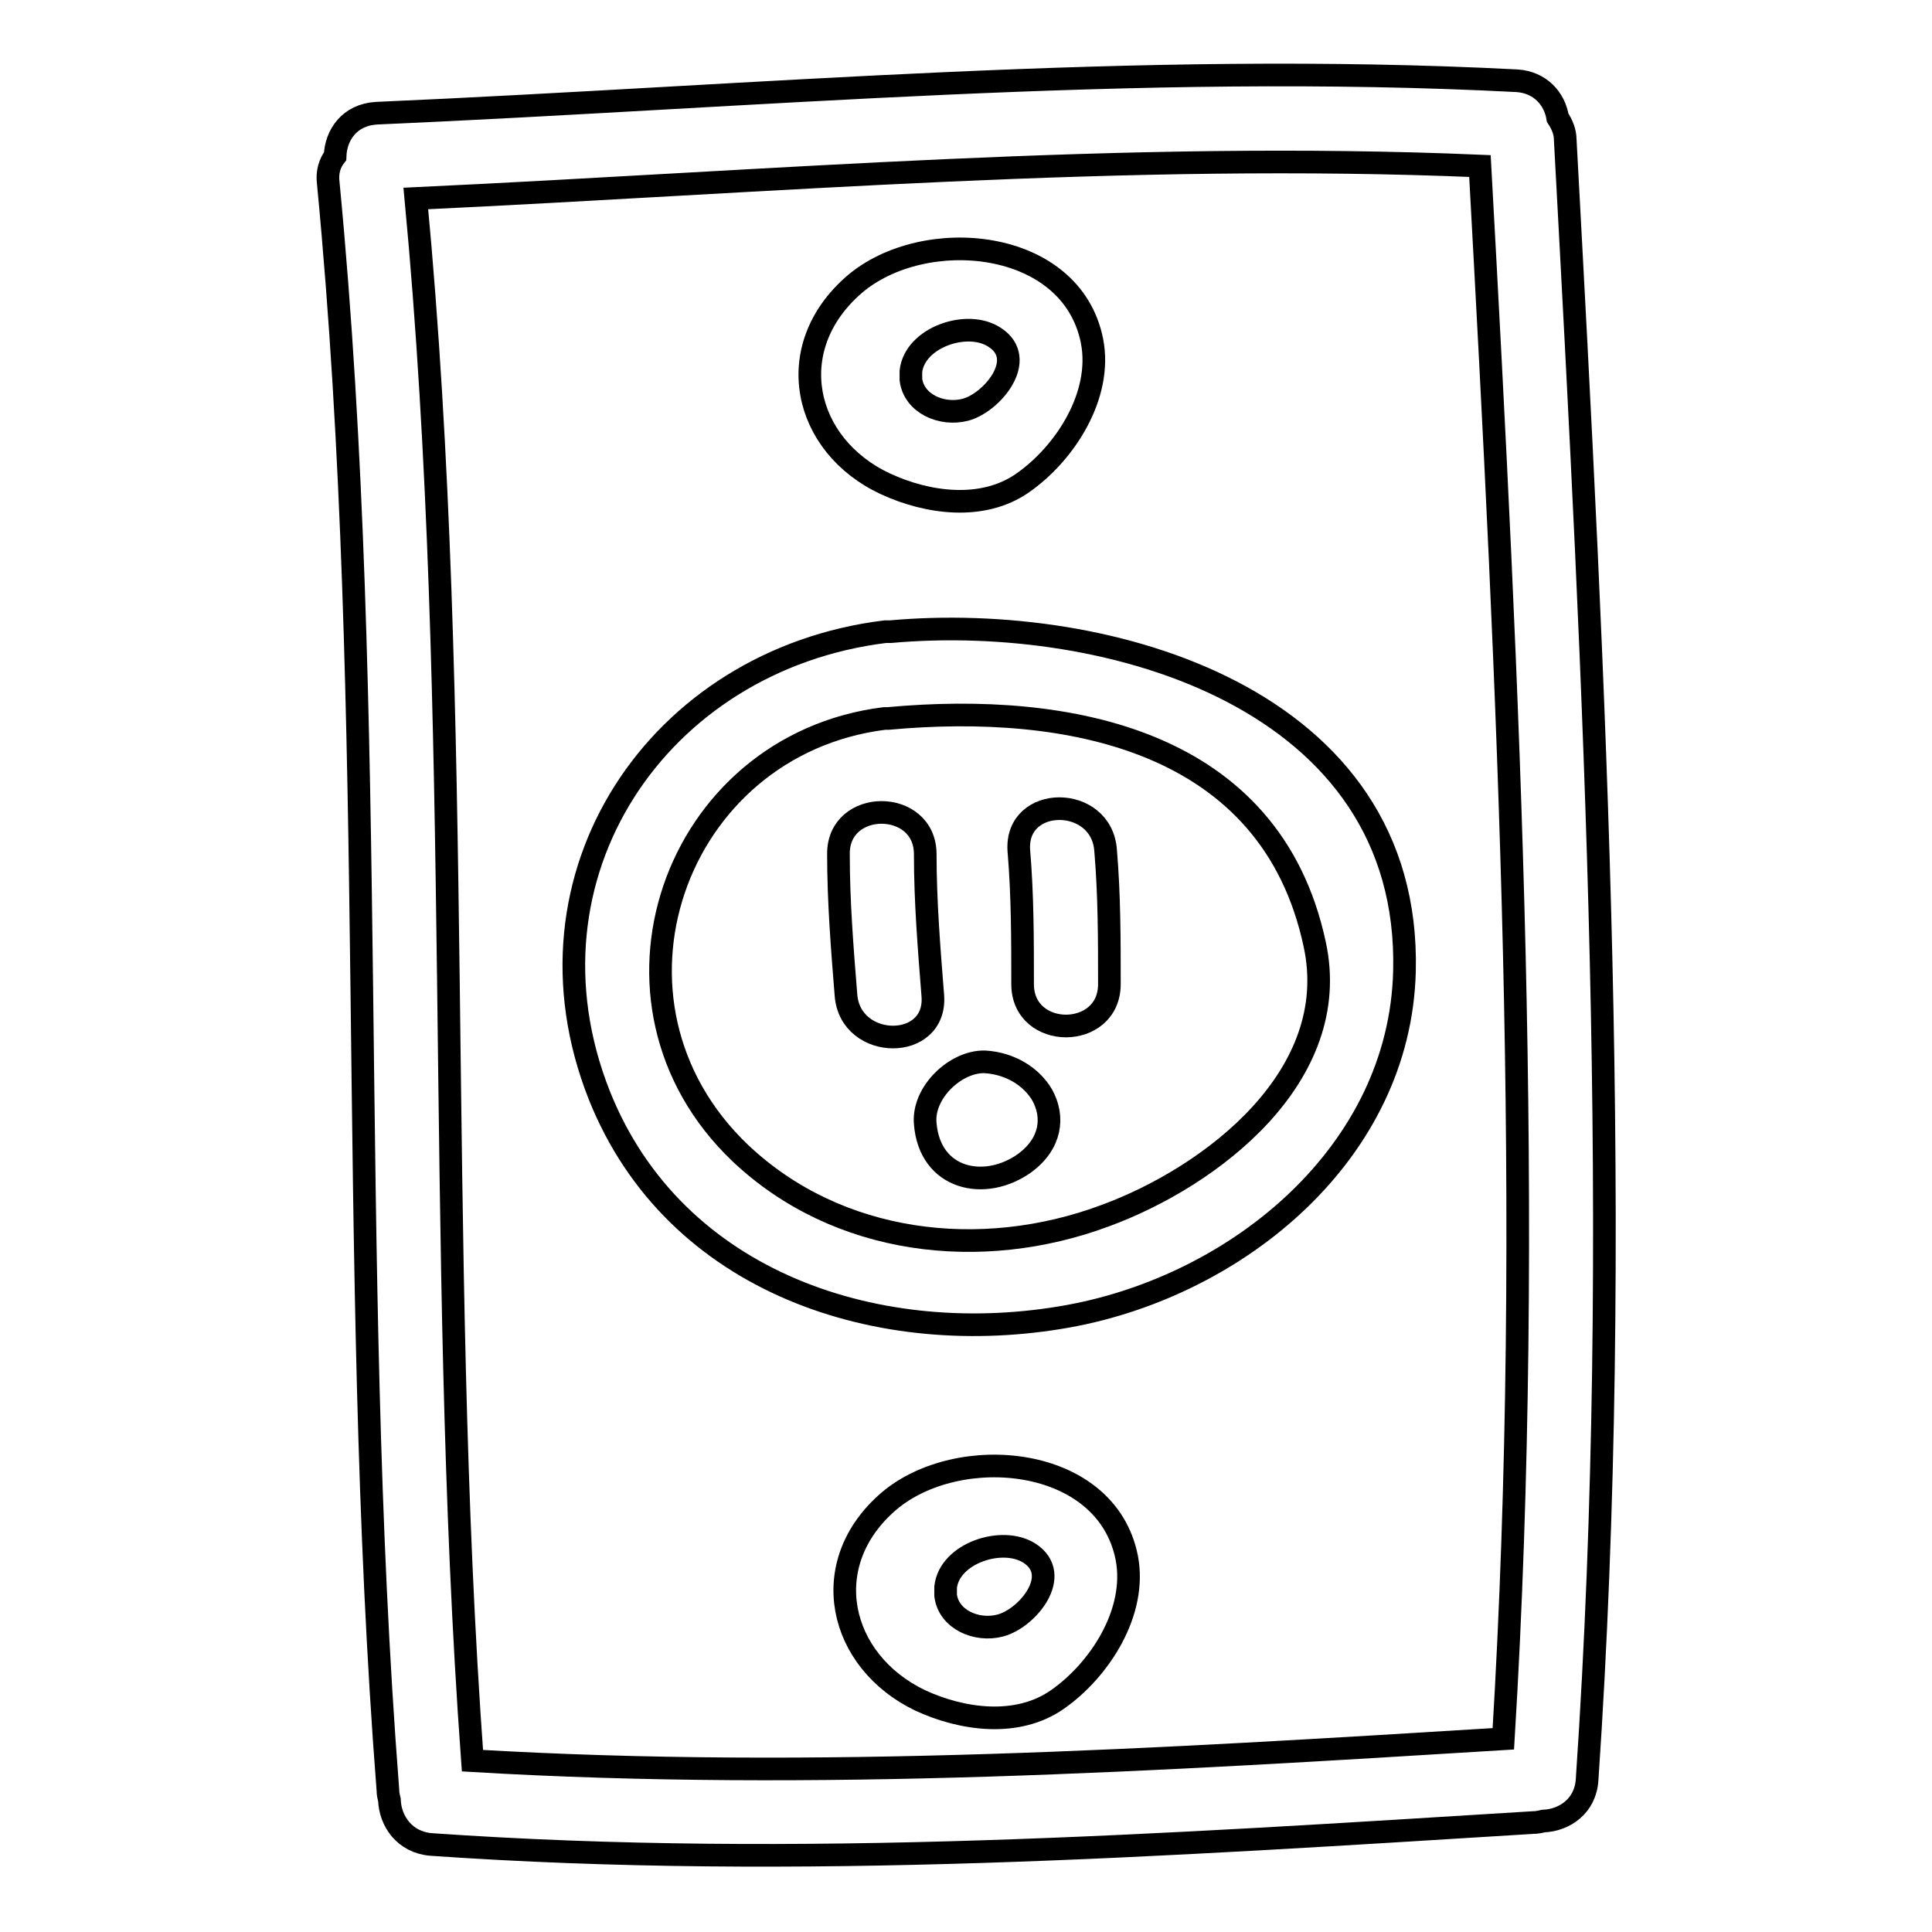 <?xml version="1.0" encoding="utf-8"?>
<!-- Svg Vector Icons : http://www.onlinewebfonts.com/icon -->
<!DOCTYPE svg PUBLIC "-//W3C//DTD SVG 1.1//EN" "http://www.w3.org/Graphics/SVG/1.1/DTD/svg11.dtd">
<svg version="1.1" xmlns="http://www.w3.org/2000/svg" xmlns:xlink="http://www.w3.org/1999/xlink" x="0px" y="0px" viewBox="0 0 256 256" enable-background="new 0 0 256 256" xml:space="preserve">
<g><g><g><g><path stroke-width="3" fill-opacity="0" stroke="#000000"  d="M206.4,15.6c-0.4-2.5-2.3-4.7-5.4-4.9c-50.4-2.6-100.7,2.1-151.1,4.3c-3.6,0.2-5.4,2.9-5.5,5.7c-0.7,0.9-1.1,2.1-0.9,3.6c6.8,70.8,2.4,142.1,7.9,212.9c0,0.5,0.1,0.9,0.2,1.3c0.1,2.8,2,5.6,5.5,5.9c48.7,3.4,97.4,0.1,146-2.9c0.5,0,1-0.1,1.4-0.2c2.8-0.1,5.6-2,5.8-5.5c4.9-72.1,1-145.2-2.9-217.3C207.4,17.5,207,16.5,206.4,15.6z M199.2,230.4c-45.5,2.8-91,5.6-136.6,2.9c-5-68.9-1-138.2-7.5-207c47-2.2,93.9-6.3,141-4.3C199.9,91.2,203.4,161.3,199.2,230.4z"/><path stroke-width="3" fill-opacity="0" stroke="#000000"  d="M118,83.7c-0.2,0-0.5,0-0.7,0c-30.1,3.7-49.4,32.3-37.9,61.4c10,25.1,37.4,33.8,62.2,29.3c22.5-4.1,43.9-21.7,44.5-45.7C187,92.5,146.9,81.1,118,83.7z M146.4,161.1c-16.4,6.1-35.4,3.9-48.3-8.3c-20.9-19.9-8.9-54.1,19.1-57.6c0,0,0,0,0,0c0.2,0,0.3,0,0.5,0c23.9-2.2,50.7,2.8,56.5,29.9C178,142.5,160.6,155.9,146.4,161.1z"/><path stroke-width="3" fill-opacity="0" stroke="#000000"  d="M122.6,113.2c0-7.4-11.6-7.4-11.5,0c0,6.3,0.5,12.5,1,18.7c0.6,7.3,12.1,7.4,11.5,0C123.1,125.6,122.6,119.4,122.6,113.2z"/><path stroke-width="3" fill-opacity="0" stroke="#000000"  d="M135,112.7c0.5,5.9,0.5,11.8,0.5,17.7c0,7.4,11.5,7.4,11.5,0c0-5.9,0-11.8-0.5-17.7C146,105.3,134.5,105.3,135,112.7z"/><path stroke-width="3" fill-opacity="0" stroke="#000000"  d="M130.5,140.7c-3.9-0.1-8.3,4.1-7.9,8.2c0.6,7.4,7.9,9,13.2,5.2c3.5-2.6,3.9-6.1,2.3-9C136.7,142.7,133.9,140.9,130.5,140.7z"/><path stroke-width="3" fill-opacity="0" stroke="#000000"  d="M117.3,64.1c5.6,2.6,12.9,3.6,18.2-0.1c5.6-3.9,10.6-11.6,9.2-18.8c-2.7-13.7-22.3-15.4-31.5-7.5C103.5,46.1,106.4,59,117.3,64.1z M131.8,44.7c4.5,2.9-0.4,8.7-3.9,9.6c-3.1,0.8-6.8-0.8-7.2-4c0-0.4,0-0.7,0-1.1C121.2,44.7,128.2,42.3,131.8,44.7z"/><path stroke-width="3" fill-opacity="0" stroke="#000000"  d="M117.8,198.9c-9.7,8.3-6.7,21.2,4.1,26.4c5.6,2.6,12.9,3.6,18.2-0.1c5.6-3.9,10.6-11.6,9.2-18.8C146.6,192.8,127,191.1,117.8,198.9z M132.5,215.4c-3.1,0.8-6.8-0.8-7.2-4c0-0.4,0-0.7,0-1.1c0.5-4.5,7.5-6.8,11.1-4.5C140.9,208.7,136.1,214.5,132.5,215.4z"/></g></g><g></g><g></g><g></g><g></g><g></g><g></g><g></g><g></g><g></g><g></g><g></g><g></g><g></g><g></g><g></g></g></g>
</svg>